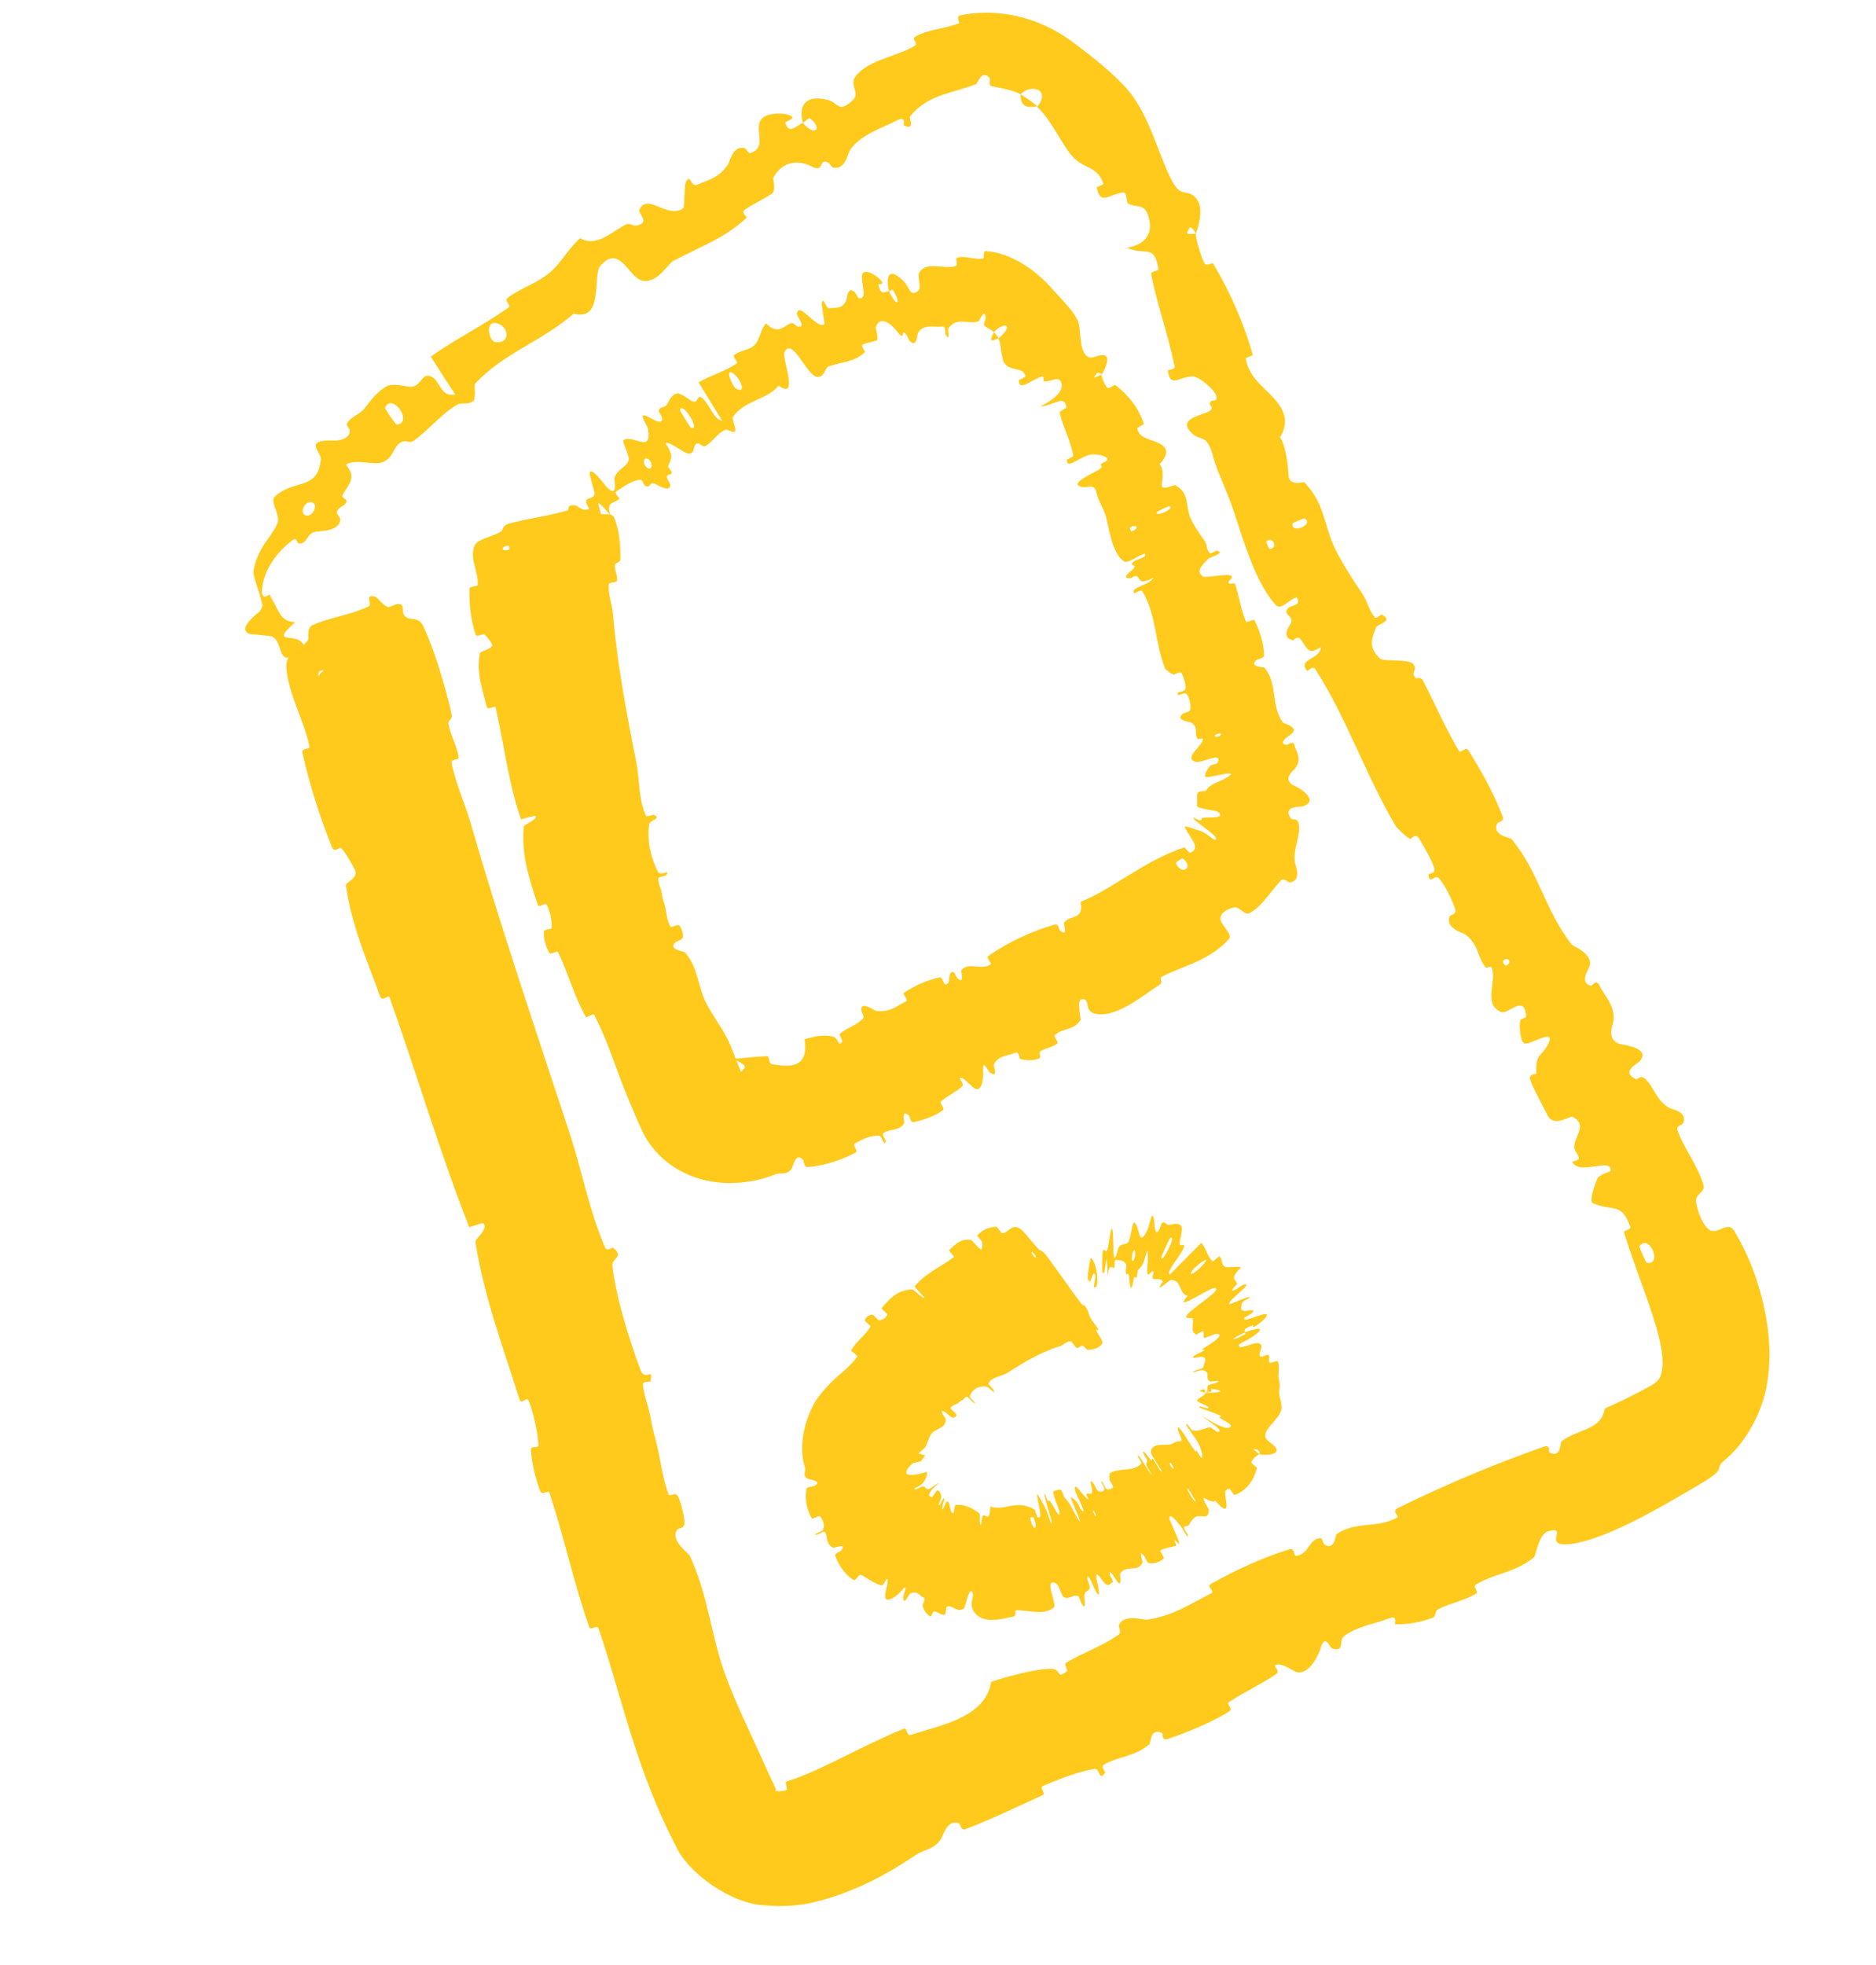 <svg width="85" height="89" viewBox="0 0 85 89" fill="none" xmlns="http://www.w3.org/2000/svg">
<path d="M19.188 28.381C19.71 29.507 20.168 31.078 20.45 32.288C20.539 32.669 20.272 32.558 20.325 32.824C20.429 33.345 20.693 33.762 20.781 34.285C20.808 34.457 20.419 34.373 20.456 34.551C20.656 35.525 21.059 36.37 21.338 37.333C22.707 42.065 24.273 46.651 25.83 51.397C26.344 52.964 26.731 54.946 27.42 56.52C27.5 56.702 27.74 56.494 27.775 56.521C28.319 56.953 27.696 56.974 27.747 57.365C27.95 58.92 28.476 60.557 29.008 62.024C29.089 62.25 29.186 62.288 29.277 62.284C29.439 62.276 29.571 62.12 29.472 62.57C29.462 62.618 29.118 62.545 29.13 62.72C29.157 63.114 29.403 63.815 29.457 64.109C29.559 64.677 29.59 64.779 29.728 65.301C29.92 66.037 30.002 66.921 30.289 67.685C30.35 67.844 30.599 67.542 30.724 67.787C30.852 68.042 31.019 68.736 31.015 68.996C31.009 69.25 30.738 69.22 30.695 69.277C30.322 69.751 31.205 70.366 31.252 70.466C32.076 72.26 32.201 73.97 32.797 75.677C33.25 76.972 33.895 78.282 34.411 79.419C34.667 79.986 34.899 80.512 35.144 81.018C35.196 81.138 35.112 81.079 35.115 81.11C35.123 81.137 35.331 81.169 35.621 81.096C35.725 81.07 35.525 80.728 35.642 80.697C37.042 80.283 38.971 79.121 40.931 78.314C41.132 78.231 41.053 78.656 41.263 78.59C42.554 78.159 44.655 77.821 44.906 76.189C45.128 76.114 45.376 76.034 45.624 75.965C46.277 75.792 46.982 75.61 47.599 75.594C48.125 75.578 47.822 76.096 48.324 75.717C48.437 75.632 48.149 75.411 48.327 75.305C49.075 74.859 49.981 74.558 50.691 74.04C50.835 73.935 50.67 73.699 50.693 73.632C50.89 73.082 51.812 73.392 51.972 73.369C53.178 73.19 53.876 72.674 54.856 72.19C55.083 72.079 54.644 71.874 54.858 71.753C55.968 71.135 57.167 70.564 58.424 70.182C58.705 70.099 58.593 70.503 58.733 70.479C59.118 70.412 59.222 70.146 59.396 69.931C59.479 69.812 59.605 69.703 59.804 69.674C59.921 69.656 59.967 69.937 59.998 69.957C60.487 70.273 60.494 69.534 60.565 69.489C61.477 68.882 62.396 69.253 63.312 68.738C63.422 68.675 63.02 68.47 63.338 68.313C65.441 67.272 67.727 66.314 69.931 65.54C70.274 65.419 70.16 65.769 70.195 65.788C70.753 66.079 70.665 65.362 70.758 65.287C71.503 64.708 72.537 64.815 72.713 63.804C73.432 63.488 74.132 63.137 74.809 62.764C75.179 62.544 75.268 62.403 75.325 61.908C75.363 61.426 75.232 60.76 75.036 60.09C74.635 58.736 74.039 57.314 73.578 55.809C73.562 55.761 73.9 55.684 73.868 55.589C73.474 54.449 73.119 54.894 72.185 54.513C71.948 54.414 72.331 53.517 72.353 53.44C72.439 53.167 72.975 53.104 72.978 53.027C72.992 52.401 71.591 53.275 71.236 52.637C71.227 52.615 71.539 52.552 71.536 52.484C71.525 52.27 71.328 52.162 71.329 51.948C71.332 51.455 71.96 50.936 71.236 50.585C71.143 50.541 70.383 51.104 70.106 50.502C70.007 50.286 69.535 49.432 69.374 49.031C69.358 48.989 69.344 48.953 69.335 48.923C69.242 48.616 69.609 48.667 69.611 48.641C69.554 47.683 69.859 47.907 70.17 47.239C70.477 46.57 69.305 47.35 69.082 47.268C68.861 47.186 68.845 46.472 68.868 46.279C68.892 46.085 69.155 46.165 69.144 46.011C69.068 44.999 68.34 45.994 67.998 45.836C67.19 45.468 67.826 44.476 67.589 43.849C67.526 43.682 67.391 43.924 67.294 43.798C66.912 43.294 67.009 42.807 66.397 42.333C66.298 42.257 65.467 42.062 65.682 41.513C65.713 41.434 66.013 41.437 65.93 41.175C65.806 40.783 65.499 40.132 65.21 39.803C64.997 39.56 64.807 40.087 64.724 39.675C64.687 39.492 65.067 39.653 64.98 39.319C64.893 38.986 64.462 38.256 64.294 37.981C64.126 37.706 63.933 38.02 63.901 38.008C63.714 37.934 63.271 37.475 63.244 37.427C61.839 35.054 61.052 32.58 59.594 30.311C59.481 30.133 59.249 30.42 59.229 30.395C58.758 29.834 59.826 29.893 59.85 29.305C59.276 29.699 59.247 29.385 58.935 28.967C58.785 28.768 58.613 29.014 58.578 29.007C58.048 28.883 58.389 28.404 58.454 28.296C58.691 27.897 58.156 27.887 58.312 27.615C58.469 27.348 58.988 27.499 58.759 27.072C58.477 27.067 58.067 27.685 57.805 27.407C57.423 26.997 57.084 26.382 56.794 25.698C56.321 24.582 55.983 23.33 55.728 22.676C55.321 21.625 55.137 21.309 54.963 20.671C54.653 19.518 54.379 20.105 53.893 19.506C53.409 18.905 54.641 18.791 54.837 18.597C55.033 18.405 54.749 18.4 54.83 18.228C54.911 18.057 55.176 18.25 55.111 17.95C55.048 17.654 54.323 17.054 54.037 17.052C53.43 17.048 53.015 17.611 52.916 16.787C52.911 16.74 53.255 16.766 53.22 16.59C52.935 15.197 52.44 13.827 52.16 12.444C52.122 12.254 52.506 12.296 52.487 12.184C52.297 11.014 51.892 11.605 51.064 11.225C51.894 11.073 52.273 10.591 52.036 9.814C52.027 9.783 52.017 9.753 52.005 9.722C51.814 9.206 51.495 9.432 51.118 9.219C51.007 9.158 51.088 8.71 50.897 8.723C50.276 8.774 49.852 9.354 49.694 8.487C49.687 8.448 50.024 8.405 49.978 8.28C49.671 7.473 49.1 7.695 48.539 7.028C48.105 6.51 47.569 5.349 46.988 4.841C47.625 4.094 46.759 3.753 46.24 4.272C46.173 4.235 46.105 4.204 46.041 4.179C45.679 4.039 45.295 3.984 44.927 3.903C44.772 3.871 44.873 3.59 44.853 3.56C44.499 3.086 44.309 3.772 44.222 3.811C43.156 4.236 42.029 4.266 41.222 5.289C41.193 5.327 41.481 5.937 40.955 5.683C40.919 5.666 41.096 5.195 40.602 5.474C40.107 5.752 38.994 6.071 38.515 6.797C38.394 6.975 38.315 7.704 37.743 7.591C37.666 7.575 37.6 7.384 37.475 7.342C37.073 7.209 37.359 7.843 36.786 7.545C36.21 7.248 35.46 7.259 35.034 8.061C35.02 8.085 35.176 8.639 34.964 8.781C34.62 9.012 34.081 9.26 33.729 9.512C33.564 9.632 33.864 9.83 33.838 9.856C32.81 10.809 31.82 11.125 30.503 11.823C30.309 11.926 30.02 12.441 29.581 12.649C29.462 12.704 29.335 12.737 29.198 12.731C28.496 12.705 28.129 10.989 27.203 12.04C26.828 12.464 27.386 14.586 25.994 14.205C24.576 15.456 22.828 15.976 21.525 17.383C21.464 17.447 21.587 18.077 21.424 18.186C21.18 18.346 20.892 18.22 20.709 18.332C19.957 18.784 19.445 19.464 18.764 19.951C18.5 20.142 18.413 19.851 18.103 20.078C17.8 20.299 17.82 20.759 17.314 20.944C16.919 21.094 16.134 20.763 15.67 21.048C16.148 21.624 15.856 21.853 15.522 22.424C15.456 22.536 15.73 22.638 15.708 22.701C15.622 22.962 15.328 22.941 15.261 23.206C15.246 23.269 15.421 23.455 15.419 23.517C15.416 24.037 14.59 24.057 14.441 24.07C13.886 24.102 13.998 24.474 13.69 24.601C13.37 24.745 13.539 24.257 13.225 24.488C12.61 24.976 11.918 25.76 11.863 26.808C11.918 27.257 12.21 26.875 12.226 26.94C12.252 27.011 12.286 27.086 12.328 27.149C12.624 27.626 12.703 28.186 13.377 28.176C12.139 29.309 13.481 28.558 13.768 29.239C13.79 29.293 13.805 29.355 13.81 29.428C13.816 29.506 13.104 29.94 12.878 29.75C12.858 29.734 12.841 29.715 12.825 29.695C12.66 29.484 12.674 29.064 12.36 28.848C12.279 28.788 11.36 28.739 11.287 28.71C10.712 28.454 11.73 27.749 11.773 27.687C11.842 27.587 11.877 27.5 11.886 27.423L11.892 27.432C11.769 26.824 11.469 26.115 11.482 25.895C11.642 24.83 12.263 24.394 12.556 23.739C12.749 23.328 12.195 22.733 12.453 22.492C13.352 21.671 14.402 22.249 14.535 20.8C14.564 20.495 13.812 19.969 14.893 19.954C14.963 19.951 15.838 20.043 15.847 19.51C15.849 19.442 15.682 19.244 15.714 19.19C15.928 18.83 16.255 18.83 16.528 18.484C16.79 18.147 17.107 17.709 17.54 17.487C17.807 17.347 18.39 17.509 18.571 17.52C19.087 17.556 19.085 16.862 19.524 17.05C19.965 17.239 19.958 18.025 20.627 17.865C20.248 17.309 19.884 16.72 19.515 16.152C20.659 15.345 21.909 14.734 23.043 13.928C23.185 13.827 22.836 13.627 22.98 13.512C23.594 13.028 24.305 12.864 24.932 12.33C25.405 11.924 25.785 11.223 26.284 10.791C26.949 11.168 27.543 10.652 28.121 10.303C28.198 10.256 28.274 10.213 28.349 10.176C28.562 10.071 28.658 10.253 28.836 10.22C29.503 10.089 28.887 9.674 28.975 9.491C29.347 8.706 30.247 9.957 30.966 9.428C31.008 9.399 31.018 8.4 31.053 8.313C31.28 7.753 31.285 8.501 31.579 8.371C32.111 8.137 32.553 8.066 32.97 7.474C33.088 7.303 33.181 6.607 33.72 6.705C33.791 6.718 33.928 6.954 33.971 6.942C34.731 6.718 34.243 6.019 34.419 5.534C34.592 5.051 35.475 5.136 35.687 5.192C36.233 5.338 35.575 5.505 35.586 5.55C35.705 6.097 36.047 5.739 36.372 5.558C36.901 6.206 37.298 5.859 36.71 5.365C36.645 5.312 36.452 5.547 36.372 5.558C36.155 4.703 36.569 4.275 37.533 4.535C37.989 4.656 37.986 5.162 38.654 4.521C38.957 4.235 38.507 3.843 38.736 3.506C39.266 2.731 40.539 2.589 41.386 2.113C41.697 1.94 41.248 1.795 41.467 1.664C42.058 1.318 42.726 1.328 43.447 1.059C43.514 1.034 43.277 0.743 43.521 0.693C44.703 0.446 46.019 0.597 47.152 1.076C47.977 1.42 48.508 1.827 49.045 2.24C49.749 2.77 50.868 3.694 51.333 4.372C52.174 5.536 52.57 7.226 53.122 8.227C53.484 8.889 53.722 8.62 54.052 8.848C54.12 8.897 54.177 8.956 54.224 9.024C54.576 9.486 54.245 10.433 54.183 10.577C54.18 10.582 53.915 10.077 53.859 10.419C53.586 10.702 54.179 10.572 54.183 10.577C54.139 10.685 54.453 11.767 54.59 11.956C54.664 12.057 54.934 11.886 54.967 11.941C55.746 13.253 56.347 14.62 56.765 16.078C56.769 16.105 56.429 16.195 56.442 16.258C56.62 17.13 57.227 17.491 57.735 18.058C58.243 18.624 58.385 19.178 58.001 19.804C58.283 20.273 58.351 21.092 58.387 21.567C58.423 22.042 59.07 21.819 59.098 21.849C59.809 22.593 59.922 23.245 60.187 24.068C60.248 24.267 60.332 24.498 60.433 24.729C60.668 25.273 61.307 26.287 61.682 26.828C61.978 27.253 61.99 27.61 62.307 27.979C62.351 28.03 62.585 27.827 62.605 27.839C63.181 28.138 62.407 28.266 62.345 28.427C62.114 29.006 62.014 29.355 62.546 29.847C62.671 29.965 63.825 29.845 64.022 30.07C64.277 30.363 63.873 30.422 64.147 30.722C64.171 30.748 64.372 30.626 64.484 30.845C65.001 31.854 65.495 33 66.103 34.016C66.186 34.156 66.407 33.789 66.532 33.988C67.115 34.917 67.702 35.969 68.084 36.986C68.177 37.237 67.868 37.224 67.829 37.312C67.596 37.851 68.438 37.945 68.49 38.01C69.752 39.553 69.965 41.17 71.209 42.783C71.279 42.872 72.331 43.252 71.968 43.894C71.944 43.938 71.561 44.572 72.108 44.655C72.142 44.66 72.32 44.295 72.487 44.67C72.653 45.042 73.167 45.525 73.112 46.195C73.098 46.353 72.89 46.791 73.088 47.084C73.15 47.174 73.254 47.251 73.42 47.301C73.467 47.316 74.853 47.457 74.285 48.081C74.191 48.183 73.426 48.545 74.099 48.875C74.229 48.937 74.292 48.66 74.543 48.874C74.929 49.202 75.035 49.86 75.65 50.194C75.758 50.252 76.472 50.356 76.264 50.877C76.231 50.958 75.934 51.003 75.997 51.181C76.296 52.033 76.918 52.77 77.184 53.689C77.276 54.011 76.797 54.077 76.848 54.438C76.898 54.796 77.11 55.473 77.459 55.716C77.807 55.959 78.282 55.268 78.582 55.765C79.223 56.847 79.718 58.061 80.012 59.636C80.148 60.434 80.255 61.332 80.092 62.499C79.954 63.635 79.29 65.161 78.213 66.081C77.582 66.591 78.28 66.424 77.311 67.057C77.3 67.064 77.29 67.07 77.279 67.076C75.611 68.068 72.85 69.738 71.163 69.94C69.811 70.104 71.121 69.096 70.16 69.361C69.698 69.488 69.599 70.469 69.506 70.543C68.61 71.265 67.747 71.253 66.883 71.773C66.705 71.881 67.031 72.108 66.876 72.196C66.353 72.5 65.707 72.622 65.192 72.881C64.959 72.999 65.113 73.216 64.883 73.296C64.344 73.484 63.831 73.587 63.221 73.582C63.166 73.582 63.352 73.149 62.96 73.303C62.404 73.523 61.653 73.637 61.039 74.015C60.973 74.06 60.906 74.113 60.84 74.174C60.686 74.321 60.925 74.866 60.352 74.671C60.232 74.632 60.045 73.926 59.82 74.714C59.777 74.846 59.326 75.989 58.674 75.713C58.505 75.638 57.963 75.252 57.761 75.456C57.734 75.486 58.01 75.707 57.822 75.836C57.161 76.284 56.39 76.636 55.689 77.099C55.502 77.223 55.948 77.371 55.663 77.547C54.88 78.033 53.802 78.469 52.927 78.768C52.605 78.877 52.699 78.529 52.664 78.512C52.1 78.24 52.166 78.933 52.062 79.024C51.41 79.576 50.706 79.552 50.029 79.928C49.842 80.031 50.102 80.261 50.074 80.303C49.77 80.727 49.858 80.08 49.576 80.13C48.832 80.259 48.071 80.569 47.351 80.86C47.32 80.873 47.289 80.887 47.259 80.9C47.07 80.986 47.413 81.246 47.245 81.319C46.25 81.762 45.039 82.363 43.761 82.854C43.52 82.946 43.522 82.624 43.444 82.595C42.902 82.388 42.721 83.194 42.638 83.308C42.258 83.83 41.935 83.731 41.484 84.036C40.55 84.658 39.484 85.313 37.925 85.868C37.13 86.122 36.183 86.44 34.685 86.31C33.147 86.272 31.14 84.827 30.605 83.593C30.379 83.157 30.175 82.733 29.992 82.328C28.567 79.099 28.099 76.649 27.118 73.765C27.057 73.58 26.759 73.876 26.703 73.721C25.99 71.692 25.562 69.64 24.895 67.622C24.841 67.456 24.567 67.789 24.47 67.53C24.268 66.993 24.096 66.29 24.054 65.698C24.034 65.415 24.423 65.697 24.397 65.414C24.343 64.835 24.22 64.25 24.037 63.677C24.013 63.608 23.987 63.535 23.958 63.46C23.865 63.218 23.624 63.692 23.528 63.368C22.846 61.167 21.944 58.814 21.542 56.274C21.513 56.099 22.15 55.703 21.895 55.406C21.694 55.448 21.469 55.53 21.261 55.592C19.913 52.172 18.892 48.663 17.649 45.175C17.596 45.029 17.325 45.416 17.222 45.132C16.622 43.489 15.933 41.931 15.675 40.117C15.649 39.937 16.322 39.787 16.043 39.331C15.994 39.251 15.634 38.541 15.425 38.402C15.395 38.384 15.145 38.629 15.049 38.394C14.492 37.023 14.026 35.547 13.7 34.094C13.648 33.859 14.054 33.98 14.02 33.812C13.774 32.618 13.082 31.481 12.976 30.294C12.907 29.5 13.557 29.567 13.96 28.984C14.016 28.902 13.865 28.45 14.173 28.312C14.945 27.963 15.894 27.863 16.708 27.465C16.884 27.38 16.469 26.852 17.039 27.047C17.078 27.061 17.382 27.441 17.57 27.494C17.701 27.53 17.973 27.279 18.161 27.383C18.348 27.486 18.14 27.751 18.387 27.945C18.636 28.138 18.961 27.895 19.188 28.381ZM58.574 23.706C58.456 24.224 59.563 23.767 59.114 23.484C59.091 23.471 58.579 23.68 58.574 23.706ZM22.416 15.49C23.183 15.6 23.047 14.753 22.495 14.638C21.939 14.526 22.183 15.457 22.416 15.49ZM17.976 19.235C18.744 19.162 17.787 17.757 17.442 18.462C17.42 18.503 17.93 19.24 17.976 19.235ZM14.764 30.708C14.777 30.697 14.674 30.371 14.657 30.368C14.237 30.328 14.444 30.981 14.764 30.708ZM13.917 23.356C14.215 23.376 14.459 22.764 14.073 22.743C13.754 22.733 13.534 23.341 13.917 23.356ZM68.089 43.547C68.076 43.56 68.184 43.785 68.269 43.731C68.544 43.556 68.296 43.303 68.089 43.547ZM14.525 32.229C13.875 30.919 14.765 29.541 15.319 30.957C15.424 31.215 14.645 30.639 14.698 31.009C14.802 31.697 15.781 31.644 15.7 32.454C15.685 32.602 14.56 32.307 14.522 32.227C14.523 32.228 14.524 32.228 14.525 32.229ZM57.376 24.536C57.365 24.55 57.497 24.864 57.514 24.864C57.936 24.867 57.672 24.238 57.376 24.536ZM74.282 56.458C74.262 56.488 74.58 57.2 74.616 57.208C75.358 57.305 74.709 55.849 74.282 56.458ZM46.995 4.814C46.498 4.912 46.233 4.799 46.241 4.273C46.485 4.417 46.752 4.596 46.995 4.814Z" fill="#FFCA1C"/>
<path d="M49.951 60.846C49.847 61.053 49.553 61.138 49.293 61.146C49.21 61.15 49.107 60.961 49.044 60.957C48.922 60.947 48.919 61.081 48.786 61.061C48.741 61.054 48.564 60.766 48.521 60.765C48.295 60.754 48.216 60.926 48.034 60.98C47.133 61.253 46.389 61.717 45.63 62.196C45.381 62.353 44.912 62.371 44.786 62.676C44.772 62.711 44.99 62.91 45.002 62.932C45.184 63.273 44.798 62.819 44.694 62.809C44.283 62.771 44.046 62.966 43.946 63.231C43.904 63.343 44.399 63.675 44.088 63.523C44.067 63.513 43.862 63.275 43.817 63.273C43.716 63.269 43.665 63.402 43.611 63.423C43.505 63.463 43.496 63.477 43.427 63.545C43.331 63.636 43.111 63.645 43.069 63.798C43.061 63.831 43.325 64.017 43.335 64.088C43.343 64.159 43.242 64.233 43.158 64.214C43.073 64.196 42.895 64.016 42.847 63.984C42.437 63.711 42.853 64.264 42.855 64.287C42.856 64.726 42.386 64.697 42.202 64.946C42.065 65.132 42.034 65.401 41.914 65.56C41.812 65.692 41.665 65.772 41.56 65.877C41.555 65.846 41.551 65.827 41.562 65.822C41.566 65.819 41.926 65.932 41.933 65.921C42.004 65.801 41.925 65.904 41.733 66.188C41.713 66.217 41.383 66.259 41.344 66.296C41.108 66.502 40.614 67.086 42.003 66.671C41.994 66.806 42.002 66.972 41.79 67.207C41.654 67.359 41.292 67.438 41.476 67.468C41.515 67.474 41.757 67.332 41.819 67.33C41.824 67.329 41.827 67.329 41.829 67.329C41.971 67.36 41.93 67.49 42.104 67.453C42.139 67.444 42.366 67.274 42.408 67.246C42.746 67.008 42.228 67.453 42.205 67.502C41.987 67.813 42.158 67.772 42.222 67.826C42.237 67.84 42.435 67.514 42.454 67.513C42.546 67.509 42.598 67.574 42.656 67.777C42.67 67.823 42.533 68.118 42.535 68.156C42.551 68.29 42.693 67.939 42.752 67.876C42.769 67.862 42.782 67.864 42.79 67.892C42.798 67.923 42.71 68.186 42.704 68.216C42.62 68.69 42.853 68.052 42.868 68.04C43.072 67.885 43.008 68.597 43.199 68.534C43.221 68.525 43.247 68.172 43.302 68.169C43.664 68.14 43.997 68.269 44.367 68.549C44.425 68.592 44.386 68.856 44.389 68.888C44.457 69.396 44.49 68.715 44.506 68.689C44.645 68.501 44.832 69.061 44.868 68.244C45.524 68.47 46.031 67.894 46.884 68.383C46.895 68.388 46.982 68.712 47.004 68.722C47.266 68.834 47.069 68.35 46.987 67.705C46.964 67.544 47.318 68.234 47.348 68.283C47.451 68.467 47.586 68.948 47.611 68.982C47.816 69.244 47.234 67.701 47.348 67.657C47.353 67.659 47.445 67.948 47.465 67.973C47.53 68.05 47.517 67.925 47.585 68.011C47.741 68.21 48.063 68.944 48.004 68.466C47.995 68.404 47.626 67.545 47.745 67.544C47.793 67.544 47.972 67.452 48.049 67.484C48.124 67.518 48.209 67.81 48.217 67.82C48.518 68.124 48.531 68.298 48.844 68.805C49.16 69.308 48.567 68.037 48.532 67.881C48.498 67.726 48.739 67.977 48.813 68.069C48.886 68.161 48.934 68.35 48.984 68.398C49.319 68.709 48.759 67.736 48.715 67.511C48.605 66.98 49.143 67.876 49.297 67.913C49.339 67.924 49.211 67.723 49.227 67.69C49.292 67.564 49.502 67.822 49.483 67.498C49.481 67.445 49.289 66.842 49.559 67.219C49.597 67.273 49.691 67.516 49.762 67.545C49.868 67.589 50.013 67.577 50.041 67.464C50.063 67.38 49.804 67.034 49.931 67.117C49.987 67.154 50.051 67.403 50.148 67.454C50.244 67.505 50.381 67.419 50.427 67.384C50.475 67.348 50.291 67.079 50.285 67.057C50.251 66.934 50.274 66.743 50.283 66.739C50.701 66.463 51.381 66.699 51.716 66.289C51.742 66.257 51.544 65.977 51.547 65.969C51.587 65.778 51.964 66.611 52.202 66.823C51.833 66.236 51.945 66.315 51.987 66.2C52.006 66.145 51.846 65.929 51.835 65.903C51.68 65.52 51.993 65.946 52.059 66.032C52.304 66.347 52.101 65.922 52.265 66.132C52.429 66.34 52.572 66.709 52.648 66.657C52.539 66.432 52.143 65.915 52.146 65.79C52.158 65.317 52.835 65.492 53.038 65.426C53.241 65.359 53.275 65.282 53.425 65.293C53.696 65.312 53.368 64.95 53.362 64.692C53.356 64.433 53.945 65.462 54.1 65.665C54.255 65.868 54.13 65.636 54.227 65.74C54.324 65.844 54.373 66.018 54.45 66.031C54.475 66.035 54.48 65.99 54.471 65.92C54.461 65.765 54.371 65.501 54.277 65.345C53.981 64.864 53.593 64.416 53.801 64.52C53.813 64.526 53.984 64.787 54.024 64.796C54.342 64.855 54.52 64.709 54.828 64.653C54.872 64.645 55.13 64.877 55.16 64.873C55.477 64.811 54.954 64.533 54.444 64.127C55.171 64.59 55.664 64.808 55.764 64.617C55.819 64.507 55.466 64.369 55.245 64.21C55.178 64.165 55.444 64.192 55.282 64.119C54.748 63.89 54.121 63.723 54.395 63.711C54.408 63.71 54.708 63.815 54.732 63.803C54.887 63.713 54.299 63.561 54.242 63.455C54.197 63.376 54.578 63.232 54.637 63.091C55.524 63.095 55.413 62.959 54.873 62.92L54.889 63.041C54.839 63.047 54.785 63.053 54.729 63.062C54.734 62.963 54.672 62.873 54.737 62.759C54.759 62.72 55.035 62.666 55.064 62.654C55.505 62.465 54.866 62.597 54.836 62.585C54.536 62.441 54.944 62.104 54.415 62.063C54.396 62.061 53.761 62.286 54.202 62.061C54.232 62.045 54.544 62.004 54.53 61.9C54.517 61.798 54.775 61.474 54.43 61.464C54.346 61.461 53.814 61.61 54.174 61.37C54.222 61.337 54.402 61.265 54.494 61.207C54.785 61.021 54.159 61.29 54.658 60.993C55.158 60.697 55.49 60.388 55.061 60.427C55.048 60.428 54.552 60.644 54.538 60.598C54.514 60.524 54.561 60.374 54.518 60.305C54.497 60.273 54.217 60.459 54.209 60.456C53.922 60.332 54.088 60.03 54.044 59.726C54.035 59.668 53.579 59.809 53.82 59.524C54.08 59.207 55.493 58.35 55.006 58.348C54.804 58.339 53.075 59.513 53.813 58.704C53.384 58.597 53.572 57.975 53.038 57.98C53.014 57.98 52.567 58.356 52.548 58.327C52.528 58.294 52.606 58.177 52.648 58.097L52.665 58.11C52.677 58.074 52.684 58.046 52.677 58.035C52.585 57.873 52.34 58.002 52.227 57.91C52.181 57.876 52.312 57.625 52.247 57.581C52.179 57.538 52.013 57.872 51.98 57.673C51.957 57.523 52.072 56.768 51.966 56.653C51.793 57.38 51.725 57.348 51.571 57.521C51.542 57.555 51.521 57.815 51.505 57.844C51.441 57.969 51.44 57.751 51.378 57.889C51.364 57.922 51.326 58.175 51.313 58.217C51.204 58.581 51.177 57.999 51.164 57.897C51.132 57.512 51.062 57.839 51.02 57.685C50.974 57.532 51.078 57.353 51.015 57.257C50.883 57.058 50.688 57.089 50.541 57.072C50.481 57.067 50.511 57.409 50.502 57.416C50.381 57.499 50.265 57.135 50.19 57.813C50.125 56.056 50.117 57.982 49.951 57.63C49.938 57.601 49.921 56.771 49.974 56.649C50.029 56.528 50.108 56.788 50.184 56.599C50.202 56.554 50.318 55.778 50.334 55.731C50.459 55.365 50.443 56.606 50.446 56.674C50.491 57.411 50.638 56.578 50.678 56.522C50.844 56.263 50.971 56.445 51.121 56.268C51.219 56.153 51.305 55.345 51.384 55.378C51.659 55.491 51.554 56.619 51.992 55.701C52.091 55.508 52.211 54.623 52.302 55.359C52.312 55.406 52.315 56.065 52.524 55.707C52.552 55.662 52.625 55.413 52.65 55.398C52.816 55.302 52.833 55.525 53.002 55.484C53.171 55.443 53.407 55.384 53.525 55.542C53.6 55.638 53.477 56.122 53.452 56.244C53.38 56.595 53.779 56.189 53.612 56.572C53.434 56.944 53.008 57.397 52.955 57.694C52.964 57.703 52.994 57.722 53.001 57.732C52.999 57.736 52.998 57.741 52.996 57.745C53.467 57.265 53.956 56.778 54.434 56.299C54.651 56.544 54.707 56.92 54.935 57.136C54.964 57.162 55.21 56.894 55.249 56.918C55.412 57.019 55.315 57.304 55.51 57.385C55.662 57.446 56.064 57.34 56.236 57.41C55.674 57.944 56.012 57.966 56.046 58.141C56.058 58.202 55.886 58.314 55.852 58.384C55.728 58.644 56.256 58.21 56.368 58.186C56.852 58.091 55.567 58.938 55.7 59.081C55.706 59.087 56.475 58.773 56.53 58.765C56.878 58.697 56.295 58.928 56.28 59.022C56.253 59.194 56.126 59.366 56.411 59.386C56.494 59.389 56.999 59.247 56.691 59.512C56.651 59.547 56.407 59.667 56.398 59.682C56.239 59.951 56.999 59.567 57.303 59.531C57.609 59.496 57.147 59.895 57.006 59.993C56.642 60.252 56.81 60.017 56.769 60.032C56.285 60.207 56.411 60.265 56.405 60.356C55.651 60.717 55.74 60.79 56.402 60.449C56.474 60.411 56.377 60.387 56.405 60.356C57.178 60.075 57.334 60.166 56.685 60.596C56.38 60.796 55.972 60.903 56.184 61.017C56.28 61.07 56.801 60.824 56.977 60.841C57.379 60.885 56.959 61.299 57.097 61.447C57.148 61.503 57.426 61.339 57.471 61.375C57.593 61.471 57.401 61.65 57.554 61.739C57.568 61.747 57.876 61.625 57.892 61.664C57.983 61.878 57.934 62.11 57.925 62.342C57.929 62.435 58 62.705 57.986 62.797C57.968 62.887 57.954 62.983 57.953 63.086C57.953 63.266 58.118 63.644 58.05 63.877C57.941 64.284 57.351 64.659 57.327 65.017C57.308 65.262 57.626 65.349 57.783 65.546C58.077 65.953 57.189 65.919 57.07 65.875C57.067 65.874 57.107 65.66 56.906 65.664C56.576 65.528 57.071 65.871 57.07 65.875C56.988 65.865 56.698 66.145 56.697 66.24C56.697 66.295 56.954 66.473 56.949 66.499C56.807 67.115 56.413 67.564 55.925 67.726C55.914 67.726 55.724 67.433 55.702 67.435C55.617 67.442 55.563 67.48 55.527 67.541C55.483 67.665 55.559 67.941 55.572 68.151C55.59 68.441 55.45 68.43 55.055 67.971C55.004 68.093 54.731 67.953 54.571 67.864C54.411 67.775 54.764 68.356 54.765 68.372C54.79 68.865 54.457 68.615 54.212 68.695C54.094 68.733 53.938 68.945 53.865 69.076C53.809 69.181 53.671 69.078 53.641 69.215C53.637 69.234 53.804 69.486 53.807 69.498C53.9 69.865 53.564 69.203 53.476 69.102C53.16 68.731 52.987 68.536 52.986 68.799C52.987 68.859 53.449 69.824 53.429 69.909C53.402 70.016 53.234 69.672 53.212 69.792C53.209 69.802 53.33 70.005 53.282 70.021C53.062 70.097 52.771 70.106 52.575 70.243C52.547 70.261 52.767 70.567 52.73 70.598C52.551 70.749 52.33 70.855 52.048 70.808C51.978 70.795 51.885 70.548 51.838 70.485C51.553 70.104 51.783 70.755 51.774 70.775C51.563 71.257 50.999 70.85 50.749 71.296C50.737 71.322 50.883 72.064 50.543 71.529C50.519 71.493 50.178 70.943 50.299 71.371C50.306 71.398 50.49 71.678 50.397 71.684C50.303 71.689 50.26 71.951 50.003 71.667C49.921 71.578 49.589 71.023 49.683 71.538C49.693 71.573 49.97 72.711 49.605 71.999C49.545 71.881 49.235 71.097 49.273 71.548C49.28 71.635 49.396 71.792 49.374 71.927C49.339 72.137 49.123 71.978 49.131 72.377C49.135 72.447 49.234 73.021 49.006 72.642C48.97 72.583 48.896 72.31 48.845 72.295C48.603 72.222 48.458 72.471 48.197 72.35C48.105 72.308 48.002 71.863 47.895 71.769C47.785 71.675 47.609 71.606 47.592 71.828C47.573 72.05 47.861 72.723 47.755 72.813C47.283 73.209 46.619 72.923 46.039 72.947C45.952 72.951 46.061 73.198 45.933 73.221C45.47 73.313 44.58 73.609 44.149 73.04C43.822 72.589 44.25 72.265 44.008 72.077C43.899 71.988 43.722 72.822 43.687 72.847C43.365 73.095 43.191 72.7 42.912 72.777C42.853 72.792 42.858 73.139 42.807 73.148C42.631 73.182 42.482 73.001 42.321 72.997C42.248 72.996 42.209 73.255 42.147 73.221C41.998 73.144 41.884 73.004 41.798 72.73C41.791 72.705 41.958 72.412 41.853 72.373C41.721 72.323 41.605 72.132 41.434 72.139C41.377 72.138 41.316 72.15 41.247 72.183C41.153 72.23 40.947 72.792 40.922 72.343C40.916 72.248 41.224 71.601 40.808 72.101C40.752 72.192 40.044 72.793 40.107 72.215C40.125 72.064 40.301 71.493 40.169 71.521C40.148 71.526 40.038 71.834 39.943 71.814C39.608 71.736 39.333 71.499 38.996 71.337C38.904 71.293 38.797 71.641 38.662 71.562C38.287 71.341 37.988 70.872 37.85 70.494C37.798 70.354 38.081 70.278 38.099 70.252C38.411 69.849 37.819 70.14 37.756 70.111C37.419 69.963 37.511 69.643 37.394 69.43C37.386 69.415 37.375 69.401 37.36 69.389C37.319 69.352 37.051 69.518 37.021 69.52C36.728 69.537 37.272 69.373 37.3 69.287C37.382 69.044 37.275 68.862 37.163 68.69C37.122 68.627 36.816 68.839 36.782 68.779C36.574 68.423 36.455 67.963 36.538 67.444C36.554 67.346 36.84 67.339 36.898 67.307C37.306 67.091 36.674 67.03 36.608 66.987C36.31 66.817 36.541 66.687 36.474 66.486C36.252 65.82 36.262 64.64 36.964 63.444C37.105 63.243 37.255 63.06 37.385 62.909C37.93 62.276 38.478 61.999 38.841 61.439C38.865 61.404 38.55 61.202 38.567 61.168C38.803 60.739 39.211 60.495 39.44 60.089C39.459 60.056 39.164 59.857 39.186 59.795C39.232 59.667 39.354 59.566 39.52 59.554C39.601 59.548 39.765 59.815 39.841 59.805C40.02 59.782 40.14 59.694 40.199 59.554C40.224 59.493 39.903 59.306 39.955 59.246C40.307 58.838 40.644 58.427 41.347 58.411C41.396 58.409 41.917 58.925 41.877 58.771C41.743 58.618 41.58 58.443 41.434 58.281C41.91 57.682 42.637 57.384 43.226 56.939C43.252 56.92 42.96 56.658 43.008 56.619C43.281 56.397 43.479 56.095 43.999 56.17C44.05 56.178 44.465 56.721 44.482 56.575C44.485 56.548 44.549 56.38 44.488 56.239C44.478 56.218 44.257 55.987 44.29 55.948C44.494 55.724 44.778 55.594 45.133 55.566C45.19 55.563 45.358 55.862 45.4 55.863C45.7 55.859 45.748 55.498 46.12 55.606C46.366 55.682 46.668 56.189 47.078 56.605C47.136 56.663 47.218 56.619 47.42 56.888C47.929 57.562 48.443 58.334 48.99 59.05C49.109 59.204 49.072 58.972 49.297 59.388C49.313 59.416 49.341 59.588 49.419 59.728C49.473 59.825 49.696 60.085 49.757 60.215C49.818 60.345 49.622 60.134 49.685 60.293C49.749 60.454 49.997 60.754 49.951 60.846ZM53.852 67.467C53.61 67.234 54.234 68.254 54.158 67.964C54.153 67.949 53.864 67.478 53.852 67.467ZM54.038 57.532C53.726 57.972 54.356 57.513 54.602 57.177C54.843 56.837 54.13 57.396 54.038 57.532ZM52.621 56.936C52.582 57.375 53.37 55.872 53.014 56.085C52.993 56.097 52.621 56.91 52.621 56.936ZM46.883 56.955C46.894 56.967 46.955 56.941 46.946 56.927C46.746 56.602 46.624 56.656 46.883 56.955ZM51.288 57.033C51.301 57.265 51.449 57.017 51.435 56.727C51.42 56.494 51.266 56.743 51.288 57.033ZM49.556 68.437C49.547 68.421 49.499 68.427 49.544 68.517C49.688 68.808 49.707 68.697 49.556 68.437ZM49.417 56.996C49.693 57.056 49.858 58.457 49.574 58.301C49.522 58.273 49.679 57.853 49.612 57.728C49.487 57.499 49.421 58.38 49.287 57.911C49.262 57.825 49.402 56.99 49.417 56.994C49.417 56.995 49.417 56.996 49.417 56.996ZM53.05 66.274C53.04 66.262 52.978 66.283 52.985 66.297C53.157 66.638 53.282 66.595 53.05 66.274ZM46.828 68.743C46.815 68.712 46.672 68.722 46.676 68.753C46.775 69.371 47.081 69.349 46.828 68.743ZM54.663 63.089C54.318 63.039 54.246 62.991 54.584 62.931L54.607 63.106C54.642 63.092 54.683 63.078 54.728 63.062C54.727 63.068 54.727 63.073 54.726 63.079L54.706 62.927C54.688 62.982 54.684 63.036 54.663 63.089Z" fill="#FFCA1C"/>
<path d="M27.823 23.439C28.056 23.969 28.125 24.737 28.108 25.323C28.104 25.511 27.877 25.471 27.865 25.602C27.841 25.858 27.994 26.049 27.956 26.307C27.942 26.392 27.592 26.375 27.585 26.462C27.546 26.936 27.731 27.338 27.771 27.803C27.967 30.094 28.384 32.282 28.831 34.529C28.977 35.269 28.928 36.235 29.268 36.948C29.308 37.032 29.577 36.899 29.605 36.909C30.037 37.068 29.44 37.144 29.413 37.336C29.305 38.098 29.499 38.86 29.801 39.478C29.885 39.651 30.119 39.521 30.206 39.514C30.252 39.51 30.256 39.539 30.175 39.662C30.159 39.687 29.839 39.711 29.829 39.792C29.806 39.977 29.957 40.271 29.975 40.404C30.008 40.662 30.024 40.703 30.099 40.932C30.2 41.247 30.19 41.673 30.385 41.982C30.427 42.047 30.69 41.838 30.785 41.93C30.878 42.022 30.971 42.328 30.942 42.456C30.913 42.585 30.662 42.638 30.616 42.678C30.225 43.012 30.995 43.098 31.029 43.133C31.635 43.82 31.607 44.66 31.983 45.411C32.268 45.979 32.697 46.527 32.969 47.078C33.275 47.7 33.421 48.301 33.748 48.894C33.704 48.811 33.648 48.729 33.586 48.659C33.456 48.526 33.887 48.41 33.694 48.236C33.414 48.016 33.243 47.992 33.176 47.972C33.105 47.956 33.107 47.961 33.135 47.961C33.194 47.962 33.348 47.955 33.521 47.94C33.871 47.909 34.303 47.861 34.761 47.842C34.854 47.838 34.849 48.19 34.951 48.203C35.561 48.288 36.688 48.542 36.452 47.074C36.823 46.979 37.284 46.839 37.731 46.955C38.02 47.029 37.966 47.451 38.156 47.194C38.199 47.136 37.992 46.884 38.067 46.819C38.386 46.544 38.819 46.452 39.112 46.127C39.169 46.062 39.025 45.817 39.023 45.761C39.01 45.308 39.601 45.777 39.688 45.789C40.326 45.884 40.619 45.572 41.062 45.352C41.167 45.3 40.869 45.026 40.964 44.964C41.451 44.649 41.996 44.397 42.573 44.276C42.703 44.249 42.755 44.59 42.825 44.592C43.135 44.595 42.892 44.03 43.178 44.024C43.238 44.022 43.345 44.28 43.368 44.302C43.733 44.648 43.525 43.988 43.553 43.956C43.897 43.532 44.512 43.999 44.894 43.67C44.937 43.63 44.652 43.388 44.786 43.297C45.687 42.677 46.721 42.189 47.796 41.879C47.961 41.831 47.993 42.119 48.019 42.141C48.425 42.491 48.175 41.848 48.208 41.798C48.489 41.417 49.123 41.702 48.958 40.855C49.831 40.496 50.593 39.974 51.394 39.494C52.133 39.049 52.842 38.655 53.662 38.386C53.683 38.379 53.883 38.65 53.924 38.633C54.424 38.413 54 38.089 53.686 37.48C53.597 37.338 54.329 37.64 54.393 37.643C54.606 37.698 54.979 38.037 55.027 38.038C55.432 37.99 54.002 37.17 54.068 37.027C54.073 37.022 54.339 37.171 54.374 37.167C54.484 37.153 54.393 37.056 54.509 37.04C54.772 37.013 55.584 37.101 55.163 36.757C55.106 36.72 54.179 36.638 54.232 36.482C54.259 36.421 54.219 36.072 54.253 35.942C54.293 35.817 54.603 35.843 54.615 35.833C54.941 35.415 55.126 35.509 55.656 35.178C56.176 34.834 54.83 35.234 54.66 35.201C54.491 35.17 54.73 34.811 54.818 34.707C54.907 34.606 55.116 34.636 55.16 34.557C55.207 34.468 55.218 34.408 55.202 34.371C55.122 34.189 54.397 34.57 54.185 34.511C53.583 34.349 54.498 33.794 54.503 33.477C54.505 33.391 54.3 33.528 54.256 33.464C54.085 33.21 54.339 32.942 53.954 32.725C53.892 32.689 53.217 32.64 53.595 32.327C53.65 32.283 53.918 32.266 53.933 32.13C53.956 31.925 53.903 31.594 53.757 31.439C53.648 31.319 53.3 31.62 53.364 31.4C53.393 31.303 53.679 31.365 53.713 31.188C53.748 31.012 53.607 30.647 53.549 30.514C53.491 30.377 53.213 30.563 53.189 30.559C53.046 30.531 52.801 30.316 52.793 30.293C52.323 29.125 52.403 27.837 51.751 26.772C51.701 26.689 51.412 26.883 51.401 26.871C51.141 26.629 52.079 26.509 52.264 26.172C51.642 26.48 51.701 26.301 51.538 26.118C51.458 26.031 51.238 26.195 51.208 26.197C50.769 26.212 51.205 25.897 51.29 25.823C51.605 25.558 51.128 25.64 51.338 25.463C51.546 25.285 51.973 25.282 51.875 25.078C51.623 25.125 51.102 25.545 50.937 25.436C50.313 25.024 50.252 23.741 50.061 23.26C49.873 22.781 49.752 22.654 49.691 22.351C49.575 21.797 49.246 22.2 48.895 22.019C48.539 21.832 49.651 21.397 49.849 21.23C50.047 21.063 49.793 21.146 49.886 21.025C49.978 20.905 50.192 20.932 50.169 20.784C50.146 20.636 49.559 20.523 49.305 20.617C48.766 20.81 48.34 21.254 48.335 20.833C48.335 20.808 48.638 20.71 48.624 20.624C48.506 19.949 48.169 19.367 48.012 18.704C47.992 18.613 48.328 18.5 48.319 18.445C48.225 17.867 47.831 18.341 47.121 18.422C47.893 18.03 48.258 17.617 48.052 17.265C47.93 17.055 47.629 17.284 47.318 17.282C47.224 17.281 47.36 17 47.191 17.062C46.638 17.262 46.159 17.733 46.166 17.226C46.168 17.204 46.473 17.1 46.458 17.033C46.359 16.601 45.804 16.851 45.517 16.459C45.475 16.402 45.442 16.328 45.416 16.243L45.447 16.301C45.336 15.972 45.358 15.536 45.236 15.335C45.979 14.7 45.5 14.544 45.032 15.046C44.908 14.923 44.739 14.883 44.596 14.746C44.547 14.7 44.658 14.439 44.659 14.408C44.626 13.906 44.384 14.528 44.349 14.549C43.878 14.731 43.371 14.303 42.957 14.891C42.94 14.913 43.077 15.572 42.828 15.129C42.808 15.099 42.902 14.757 42.653 14.799C42.44 14.834 41.959 14.692 41.685 14.957C41.651 14.991 41.62 15.033 41.594 15.083C41.537 15.186 41.551 15.771 41.219 15.45C41.174 15.406 41.121 15.219 41.046 15.134C40.8 14.868 41.028 15.512 40.666 15.041C40.302 14.571 39.846 14.305 39.677 14.835C39.671 14.851 39.831 15.375 39.72 15.422C39.548 15.493 39.249 15.522 39.078 15.618C38.994 15.664 39.206 15.931 39.194 15.944C38.722 16.411 38.182 16.372 37.52 16.606C37.4 16.647 37.317 17.227 36.926 17.039C36.493 16.837 35.88 15.284 35.548 15.943C35.408 16.212 36.236 18.153 35.286 17.47C34.691 18.156 33.714 18.122 33.19 18.918C33.166 18.954 33.379 19.51 33.298 19.554C33.175 19.618 32.965 19.43 32.874 19.468C32.486 19.623 32.303 20.023 31.953 20.21C31.821 20.281 31.71 20.018 31.552 20.103C31.395 20.189 31.499 20.564 31.2 20.548C30.974 20.535 30.399 20.007 30.149 20.068C30.556 20.695 30.41 20.774 30.273 21.103C30.247 21.167 30.443 21.349 30.438 21.39C30.422 21.563 30.218 21.439 30.213 21.619C30.212 21.662 30.353 21.874 30.36 21.922C30.424 22.331 29.863 22.017 29.767 21.961C29.397 21.753 29.509 22.078 29.303 22.036C29.099 21.994 29.175 21.716 28.983 21.737C28.586 21.778 28.231 22.068 27.928 22.259C27.808 22.337 28.08 22.565 28.067 22.582C27.87 22.82 27.419 22.688 27.665 23.342C26.508 22.006 27.613 23.583 27.065 23.531C27.022 23.526 26.52 22.864 26.557 22.691C26.595 22.518 26.901 22.624 26.941 22.366C26.951 22.306 26.713 21.527 26.714 21.469C26.721 21.02 27.447 22.026 27.497 22.075C28.038 22.596 27.812 21.737 27.843 21.646C27.988 21.227 28.337 21.202 28.477 20.879C28.57 20.668 28.131 19.984 28.272 19.919C28.74 19.703 29.519 20.546 29.37 19.462C29.339 19.23 28.761 18.549 29.455 18.924C29.498 18.948 30.082 19.327 29.99 18.903C29.978 18.85 29.834 18.635 29.844 18.602C29.912 18.387 30.124 18.495 30.23 18.306C30.336 18.117 30.445 17.868 30.678 17.82C30.818 17.79 31.225 18.1 31.342 18.164C31.677 18.352 31.533 17.779 31.851 18.063C32.17 18.349 32.333 18.994 32.721 19.059C32.363 18.49 32.007 17.899 31.652 17.323C32.206 16.99 32.855 16.83 33.385 16.459C33.451 16.412 33.188 16.151 33.254 16.092C33.533 15.848 33.939 15.897 34.206 15.61C34.413 15.386 34.485 14.893 34.703 14.647C35.264 15.207 35.522 14.746 35.845 14.637C35.959 14.598 36.057 14.779 36.163 14.795C36.558 14.85 36.088 14.338 36.109 14.202C36.206 13.617 36.997 14.937 37.358 14.689C37.377 14.677 37.221 13.824 37.234 13.759C37.295 13.344 37.409 13.988 37.576 13.965C37.878 13.926 38.148 14.002 38.333 13.634C38.389 13.524 38.366 12.96 38.722 13.224C38.769 13.258 38.878 13.507 38.904 13.512C39.352 13.584 38.986 12.816 39.063 12.459C39.136 12.103 39.71 12.489 39.836 12.619C40.181 12.946 39.787 12.846 39.796 12.89C39.906 13.402 40.083 13.224 40.278 13.187C40.637 13.942 40.844 13.8 40.473 13.149C40.431 13.078 40.328 13.207 40.278 13.187C40.119 12.458 40.312 12.2 40.77 12.58C40.826 12.626 40.886 12.68 40.948 12.744C41.222 13.026 41.221 13.467 41.606 13.172C41.781 13.042 41.524 12.52 41.671 12.31C42.016 11.829 42.759 12.202 43.268 12.064C43.464 12.013 43.237 11.719 43.375 11.674C43.754 11.556 44.108 11.784 44.551 11.707C44.594 11.7 44.524 11.361 44.672 11.373C45.795 11.448 46.947 12.234 47.696 13.112C48.077 13.517 48.641 14.121 48.776 14.418C48.788 14.442 48.829 14.511 48.84 14.536C48.843 14.544 48.846 14.552 48.848 14.56C48.997 14.998 48.886 15.775 49.215 16.103C49.429 16.318 49.679 16.093 49.936 16.084C50.433 16.066 49.994 16.845 49.922 16.959C49.92 16.964 49.718 16.781 49.646 16.988C49.387 17.242 49.919 16.957 49.922 16.959C49.875 17.032 50.085 17.519 50.194 17.577C50.254 17.608 50.504 17.418 50.529 17.437C51.139 17.899 51.586 18.484 51.833 19.204C51.834 19.218 51.522 19.377 51.528 19.408C51.608 19.858 52.113 19.883 52.512 20.078C52.905 20.265 52.972 20.567 52.541 21.032C52.737 21.238 52.678 21.698 52.637 21.972C52.596 22.245 53.214 21.959 53.235 21.972C53.897 22.326 53.707 22.825 53.921 23.416C54.025 23.706 54.36 24.199 54.563 24.472C54.721 24.679 54.638 24.886 54.827 25.065C54.852 25.09 55.117 24.939 55.132 24.943C55.571 25.045 54.839 25.219 54.739 25.322C54.375 25.691 54.185 25.898 54.525 26.124C54.604 26.178 55.672 25.971 55.785 26.081C55.929 26.223 55.549 26.302 55.708 26.448C55.721 26.461 55.938 26.369 55.975 26.486C56.139 27.014 56.232 27.63 56.457 28.16C56.487 28.234 56.801 28.007 56.851 28.112C57.078 28.59 57.269 29.157 57.273 29.696C57.274 29.831 57.001 29.843 56.937 29.895C56.549 30.21 57.275 30.216 57.299 30.248C57.916 31.027 57.559 31.919 58.127 32.735C58.158 32.778 58.979 32.945 58.433 33.307C58.421 33.315 58.348 33.362 58.276 33.421C58.137 33.544 57.997 33.711 58.309 33.741C58.338 33.745 58.619 33.526 58.65 33.753C58.68 33.974 59 34.302 58.723 34.753C58.637 34.904 58.061 35.263 58.615 35.584C58.656 35.565 59.871 36.217 59.059 36.52C58.922 36.569 58.101 36.481 58.483 37.065C58.553 37.185 58.767 36.998 58.844 37.318C58.957 37.83 58.575 38.401 58.673 39.089C58.699 39.202 58.994 39.903 58.439 39.971C58.353 39.979 58.165 39.75 58.047 39.878C57.5 40.457 57.16 41.097 56.587 41.373C56.388 41.465 56.156 41.059 55.921 41.106C55.689 41.152 55.323 41.303 55.295 41.589C55.266 41.874 55.886 42.314 55.677 42.546C55.179 43.093 54.579 43.412 53.986 43.668C53.526 43.859 53.065 44.02 52.632 44.251C52.492 44.326 52.74 44.479 52.543 44.605C51.829 45.065 50.667 46.045 49.749 45.943C49.007 45.867 49.487 45.194 49.002 45.271C48.769 45.308 48.991 46.156 48.958 46.205C48.646 46.699 48.141 46.559 47.796 46.888C47.723 46.958 47.976 47.207 47.912 47.263C47.694 47.455 47.361 47.469 47.143 47.624C47.046 47.694 47.192 47.911 47.084 47.949C46.827 48.042 46.567 48.061 46.224 47.971C46.193 47.963 46.172 47.603 45.997 47.687C45.707 47.826 45.243 47.805 45.045 48.197C44.984 48.316 45.264 48.843 44.86 48.593C44.776 48.541 44.49 47.88 44.544 48.554C44.555 48.666 44.542 49.621 44.086 49.252C43.967 49.155 43.559 48.707 43.487 48.849C43.478 48.87 43.69 49.121 43.609 49.199C43.316 49.471 42.942 49.626 42.633 49.896C42.549 49.97 42.843 50.193 42.713 50.293C42.362 50.565 41.827 50.738 41.401 50.829C41.242 50.864 41.22 50.568 41.197 50.546C40.814 50.191 41.001 50.83 40.961 50.892C40.717 51.263 40.312 51.113 40.025 51.334C39.945 51.395 40.139 51.651 40.133 51.684C40.062 52.017 39.968 51.441 39.823 51.44C39.411 51.434 39.061 51.617 38.729 51.802C38.61 51.87 38.893 52.144 38.784 52.2C38.129 52.547 37.386 52.805 36.583 52.868C36.43 52.88 36.429 52.584 36.38 52.534C36.044 52.176 35.938 52.848 35.876 52.927C35.631 53.278 35.417 53.081 35.12 53.202C34.691 53.368 34.24 53.511 33.496 53.574C33.125 53.597 32.675 53.619 31.981 53.47C31.32 53.325 29.959 52.854 29.153 51.351C28.905 50.826 28.683 50.289 28.482 49.814C27.905 48.45 27.599 47.282 26.921 45.972C26.878 45.888 26.579 46.129 26.538 46.058C26.018 45.133 25.749 44.101 25.281 43.122C25.243 43.041 24.955 43.282 24.883 43.154C24.733 42.895 24.628 42.531 24.643 42.213C24.649 42.057 24.997 42.149 24.998 41.995C25.001 41.69 24.941 41.389 24.829 41.109C24.811 41.066 24.792 41.024 24.771 40.982C24.709 40.859 24.421 41.157 24.367 40.99C23.994 39.854 23.607 38.734 23.733 37.44C23.742 37.352 24.429 37.086 24.247 36.954C24.047 36.995 23.817 37.059 23.605 37.112C23.029 35.459 22.839 33.721 22.454 32.029C22.438 31.957 22.092 32.175 22.059 32.037C21.864 31.238 21.569 30.49 21.745 29.584C21.762 29.495 22.435 29.372 22.277 29.161C22.249 29.126 22.073 28.786 21.907 28.73C21.882 28.722 21.588 28.862 21.551 28.75C21.34 28.088 21.244 27.375 21.273 26.66C21.279 26.545 21.636 26.581 21.643 26.498C21.687 25.907 21.297 25.382 21.472 24.787C21.592 24.391 22.194 24.385 22.712 24.068C22.785 24.023 22.747 23.804 23.071 23.715C23.887 23.491 24.813 23.383 25.679 23.132C25.866 23.078 25.594 22.835 26.091 22.899C26.125 22.904 26.326 23.079 26.493 23.093C26.608 23.104 26.926 22.96 27.08 23.001C27.234 23.041 26.974 23.187 27.164 23.268C27.355 23.349 27.721 23.207 27.823 23.439ZM52.438 23.177C52.232 23.5 53.321 23.004 52.967 22.932C52.949 22.929 52.447 23.161 52.438 23.177ZM33.34 17.593C33.843 17.898 33.575 17.148 33.201 16.903C32.826 16.66 33.187 17.501 33.34 17.593ZM31.306 19.379C31.786 19.561 30.892 18.118 30.811 18.582C30.806 18.609 31.278 19.368 31.306 19.379ZM23.076 24.885C23.09 24.879 23.069 24.722 23.053 24.721C22.663 24.727 22.707 25.043 23.076 24.885ZM29.336 21.199C29.541 21.337 29.619 20.966 29.362 20.794C29.156 20.657 29.08 21.027 29.336 21.199ZM55.057 33.291C55.041 33.299 55.06 33.411 55.155 33.378C55.462 33.272 55.327 33.151 55.057 33.291ZM25.627 23.738C26.212 23.418 27.334 24.349 26.647 24.626C26.522 24.676 26.628 24.097 26.42 24.087C26.038 24.068 26.366 24.909 25.843 24.695C25.748 24.655 25.592 23.754 25.627 23.736C25.627 23.737 25.627 23.738 25.627 23.738ZM51.197 23.911C51.185 23.922 51.24 24.07 51.256 24.067C51.636 23.979 51.523 23.677 51.197 23.911ZM53.587 38.887C53.558 38.87 53.273 39.058 53.28 39.091C53.512 39.701 54.133 39.286 53.587 38.887ZM45.252 15.315C44.885 15.482 44.822 15.488 45.032 15.046C45.106 15.131 45.188 15.21 45.252 15.315Z" fill="#FFCA1C"/>
</svg>
